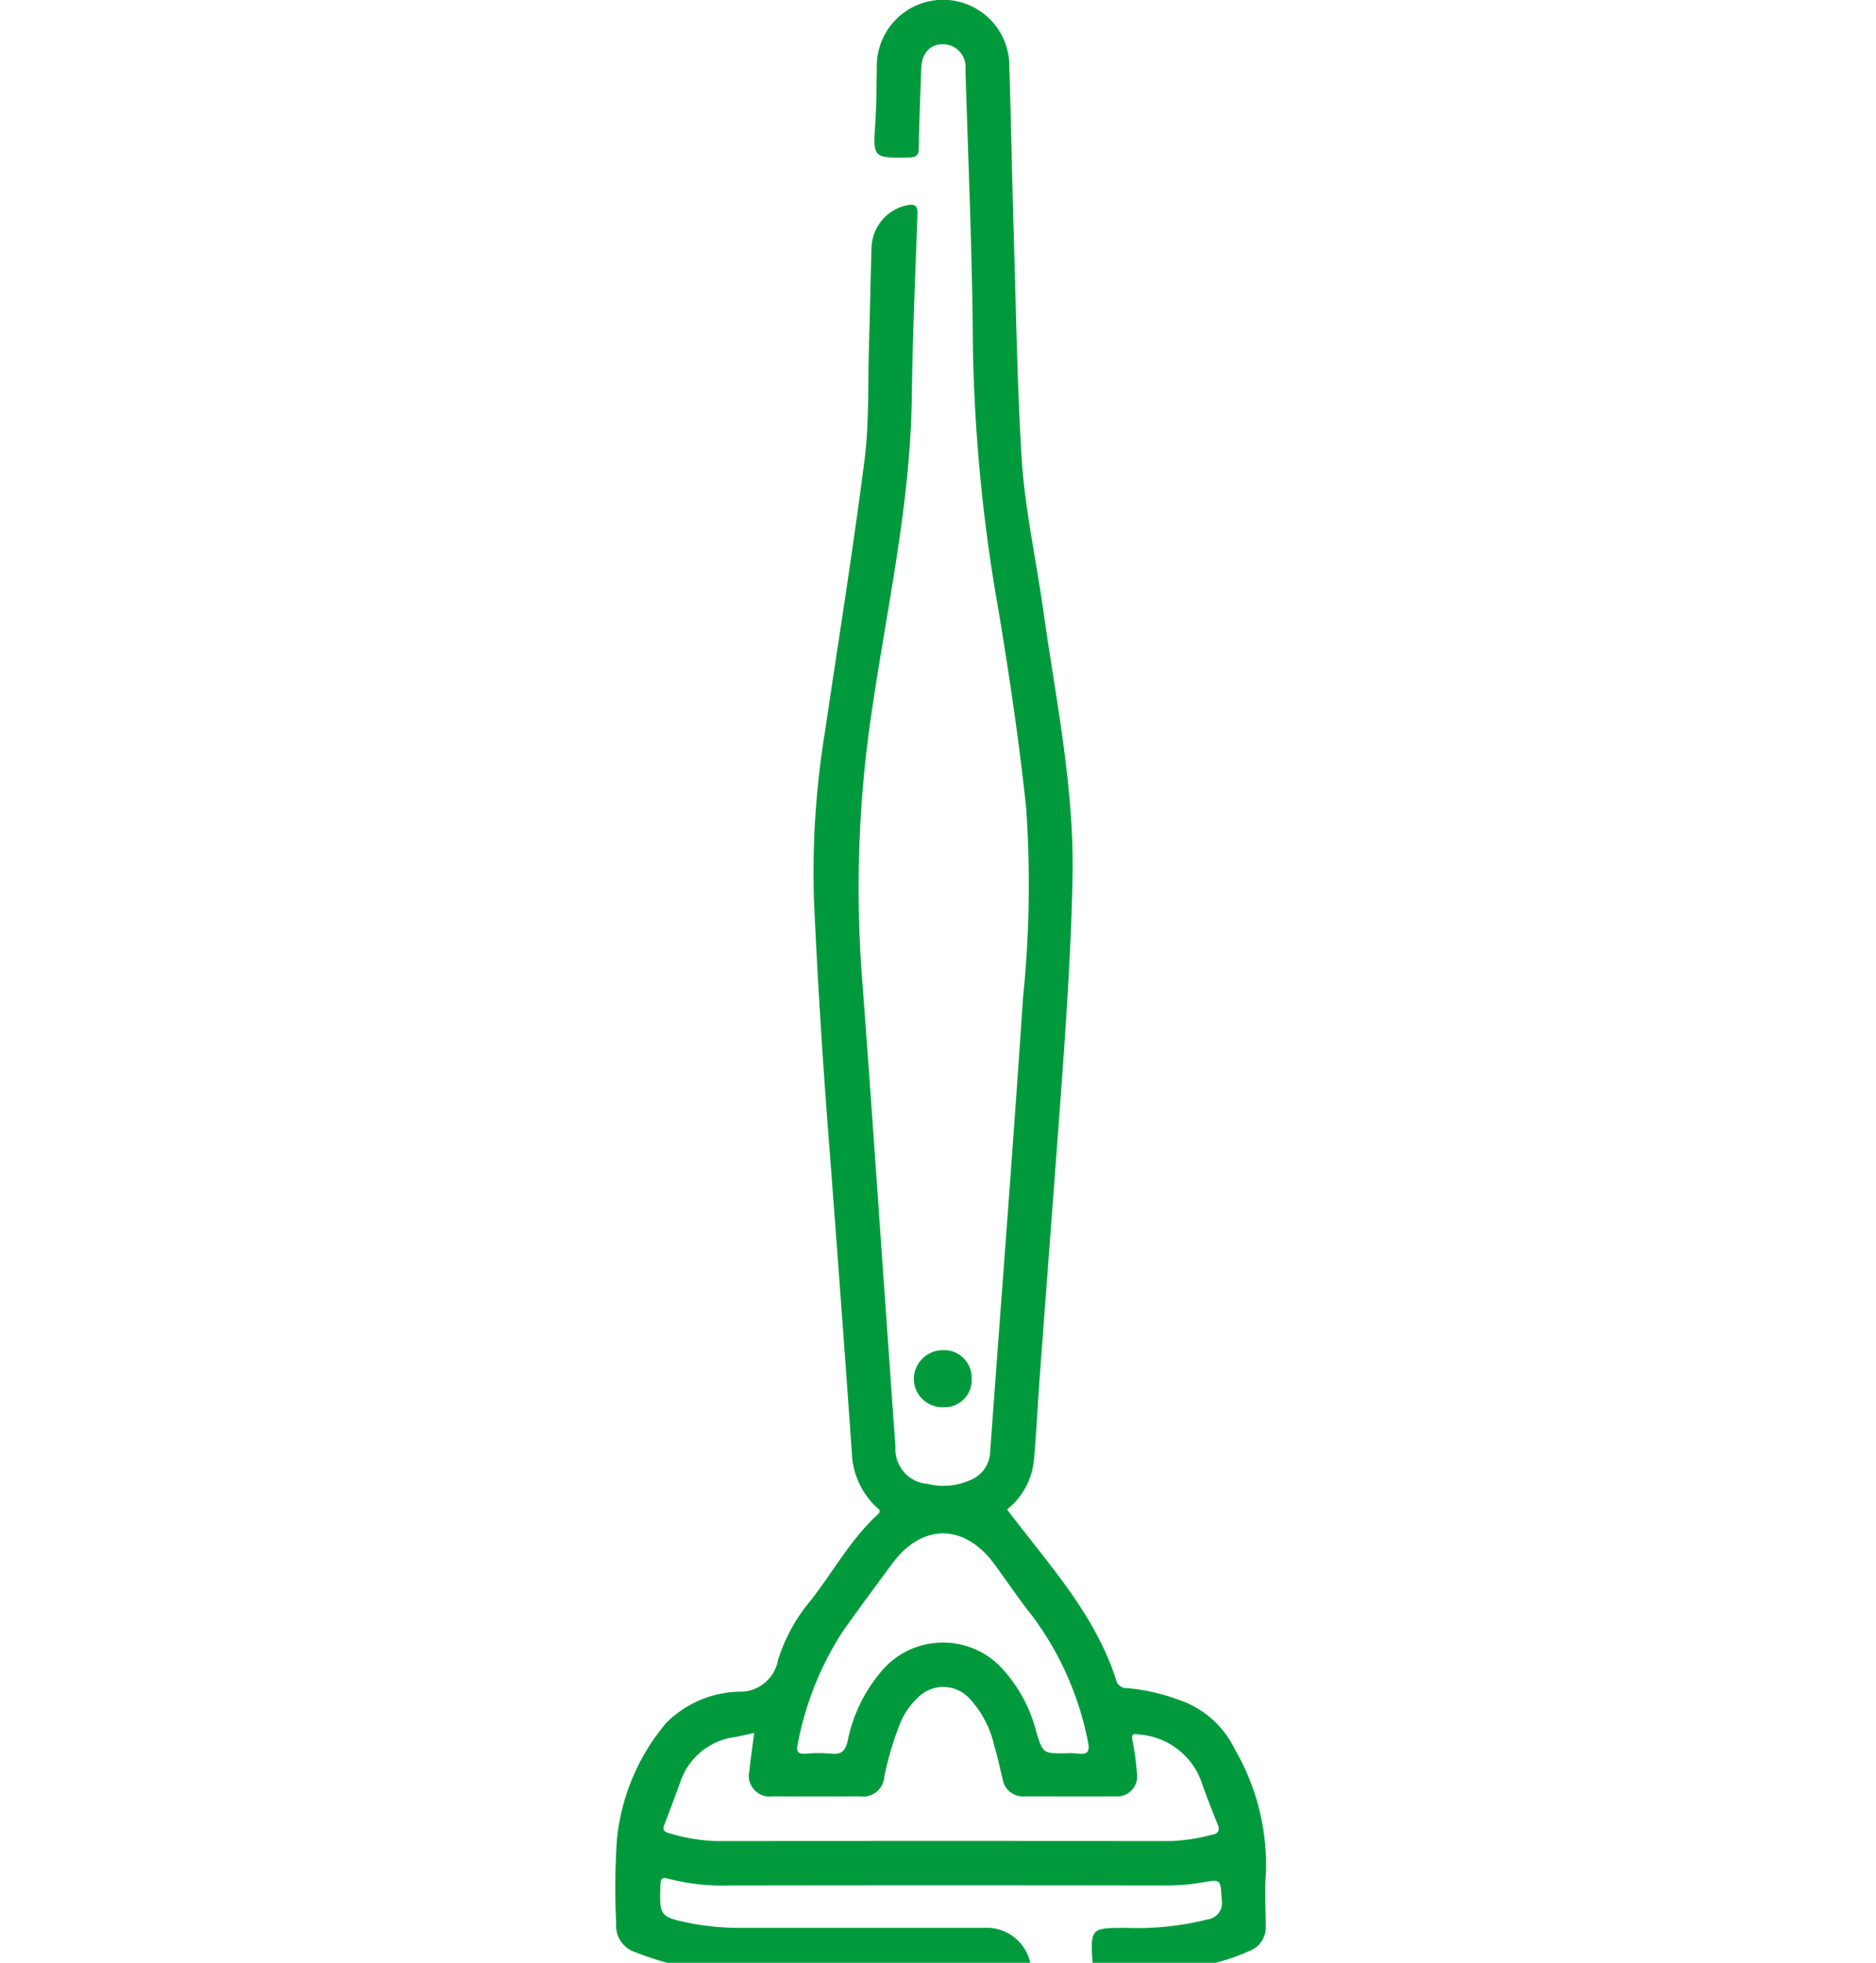 <svg xmlns="http://www.w3.org/2000/svg" width="108" height="113" viewBox="0 0 108 113"><defs><clipPath id="a"><path fill="#009a3d" stroke="#707070" d="M0 0h108v113H0z" data-name="Rectangle 1666"/></clipPath></defs><g data-name="Groupe de masques 533"><g fill="#009a3d" clip-path="url(#a)" data-name="Kobold aspirateur"><path d="M71.096 100.728a5.546 5.546 0 0 0-3.328-2.9 11.11 11.11 0 0 0-2.869-.64.612.612 0 0 1-.647-.477c-1.217-3.8-3.895-6.651-6.274-9.81a4.15 4.15 0 0 0 1.55-2.917c.141-1.555.209-3.117.325-4.675.373-5.026.759-10.051 1.13-15.077.337-4.574.67-9.148.763-13.735.1-5.172-.964-10.222-1.678-15.307-.42-2.993-1.087-5.96-1.264-8.976-.246-4.2-.313-8.409-.44-12.615-.1-3.25-.152-6.5-.258-9.751a3.815 3.815 0 1 0-7.627.1c-.025 1.033-.016 2.069-.087 3.1-.141 2.052-.137 2.06 1.95 2.018.435-.009.545-.141.552-.558.025-1.512.089-3.023.138-4.534.029-.887.473-1.407 1.223-1.428a1.306 1.306 0 0 1 1.326 1.427c.157 5.365.4 10.731.43 16.1a96.055 96.055 0 0 0 1.491 15.172c.619 3.753 1.18 7.517 1.575 11.3a63.894 63.894 0 0 1-.181 10.872c-.579 8.725-1.263 17.442-1.893 26.164a1.814 1.814 0 0 1-1.15 1.632 3.772 3.772 0 0 1-2.444.218 2.006 2.006 0 0 1-1.857-2.119c-.215-2.94-.414-5.881-.623-8.822-.434-6.107-.848-12.216-1.312-18.321a68.579 68.579 0 0 1 .561-15.148c.877-6.021 2.231-11.99 2.313-18.121.047-3.527.2-7.052.328-10.578.019-.533-.212-.585-.636-.5a2.581 2.581 0 0 0-2.011 2.441c-.056 1.889-.09 3.779-.147 5.668-.067 2.191.019 4.4-.257 6.568-.667 5.221-1.508 10.42-2.275 15.629a50.312 50.312 0 0 0-.638 9.568c.206 4.657.5 9.307.861 13.955q.688 8.969 1.322 17.942a4.523 4.523 0 0 0 1.4 3.158c.136.127.339.213.081.45-1.557 1.432-2.563 3.3-3.85 4.942a9.974 9.974 0 0 0-1.88 3.427 2.214 2.214 0 0 1-2.273 1.822 6.138 6.138 0 0 0-4.156 1.791 12.265 12.265 0 0 0-2.844 6.717 41.964 41.964 0 0 0-.043 4.839 1.6 1.6 0 0 0 1.135 1.661 16.076 16.076 0 0 0 6.13 1.139h8.79c2.425 0 4.85-.015 7.274.011.557.006.622-.162.483-.651a2.563 2.563 0 0 0-2.663-1.91H42.755a15.013 15.013 0 0 1-3.011-.268c-1.766-.359-1.78-.419-1.727-2.18.014-.457.147-.475.531-.365a12.118 12.118 0 0 0 3.372.373q12.616-.02 25.233 0a12 12 0 0 0 2.033-.171c1.125-.192 1.074-.19 1.144.968a.957.957 0 0 1-.823 1.158 16.522 16.522 0 0 1-4.649.486c-2.093 0-2.086 0-1.956 2.1.019.305.07.449.419.452 2.91.031 5.807.03 8.546-1.2a1.452 1.452 0 0 0 1-1.437c0-1.034-.075-2.075.014-3.1a13.293 13.293 0 0 0-1.781-7.076Zm-25.175-.3a18.115 18.115 0 0 1 2.534-6.412c.939-1.341 1.92-2.653 2.889-3.972 1.741-2.368 4.183-2.352 5.923.034.727 1 1.419 2.023 2.186 2.988a17.8 17.8 0 0 1 3.159 7.109c.159.656.033.871-.632.772a4.659 4.659 0 0 0-.681-.005c-1.26 0-1.251 0-1.634-1.209A8.507 8.507 0 0 0 57.638 96a4.626 4.626 0 0 0-6.806.112 8.87 8.87 0 0 0-2.04 4.15c-.132.515-.337.764-.909.7a8.436 8.436 0 0 0-1.512 0c-.424.028-.541-.128-.449-.521Zm23.874 5.19a10.666 10.666 0 0 1-2.383.373q-13.1-.012-26.2 0a10.388 10.388 0 0 1-2.674-.45c-.329-.087-.407-.2-.282-.521.313-.8.605-1.6.9-2.4a3.827 3.827 0 0 1 3.139-2.613c.346-.062.688-.145 1.127-.239-.1.779-.21 1.47-.278 2.165a1.2 1.2 0 0 0 1.343 1.483q2.5.012 5 0a1.224 1.224 0 0 0 1.423-1.138 18.033 18.033 0 0 1 .9-3.034 4.111 4.111 0 0 1 1.006-1.484 2.047 2.047 0 0 1 2.971-.005 5.857 5.857 0 0 1 1.455 2.772c.2.623.32 1.268.482 1.9a1.168 1.168 0 0 0 1.237.991c1.742 0 3.483.007 5.225 0a1.152 1.152 0 0 0 1.264-1.338 14.7 14.7 0 0 0-.251-1.867c-.064-.361 0-.424.377-.355a4.13 4.13 0 0 1 3.587 2.714c.284.831.61 1.649.938 2.464.139.345.042.512-.305.59Z" data-name="Tracé 1010"/><path d="M54.291 81.013a1.558 1.558 0 0 0 1.645-1.651 1.587 1.587 0 0 0-1.679-1.632 1.674 1.674 0 0 0-1.647 1.629 1.642 1.642 0 0 0 1.68 1.655Z" data-name="Tracé 1011"/></g></g></svg>